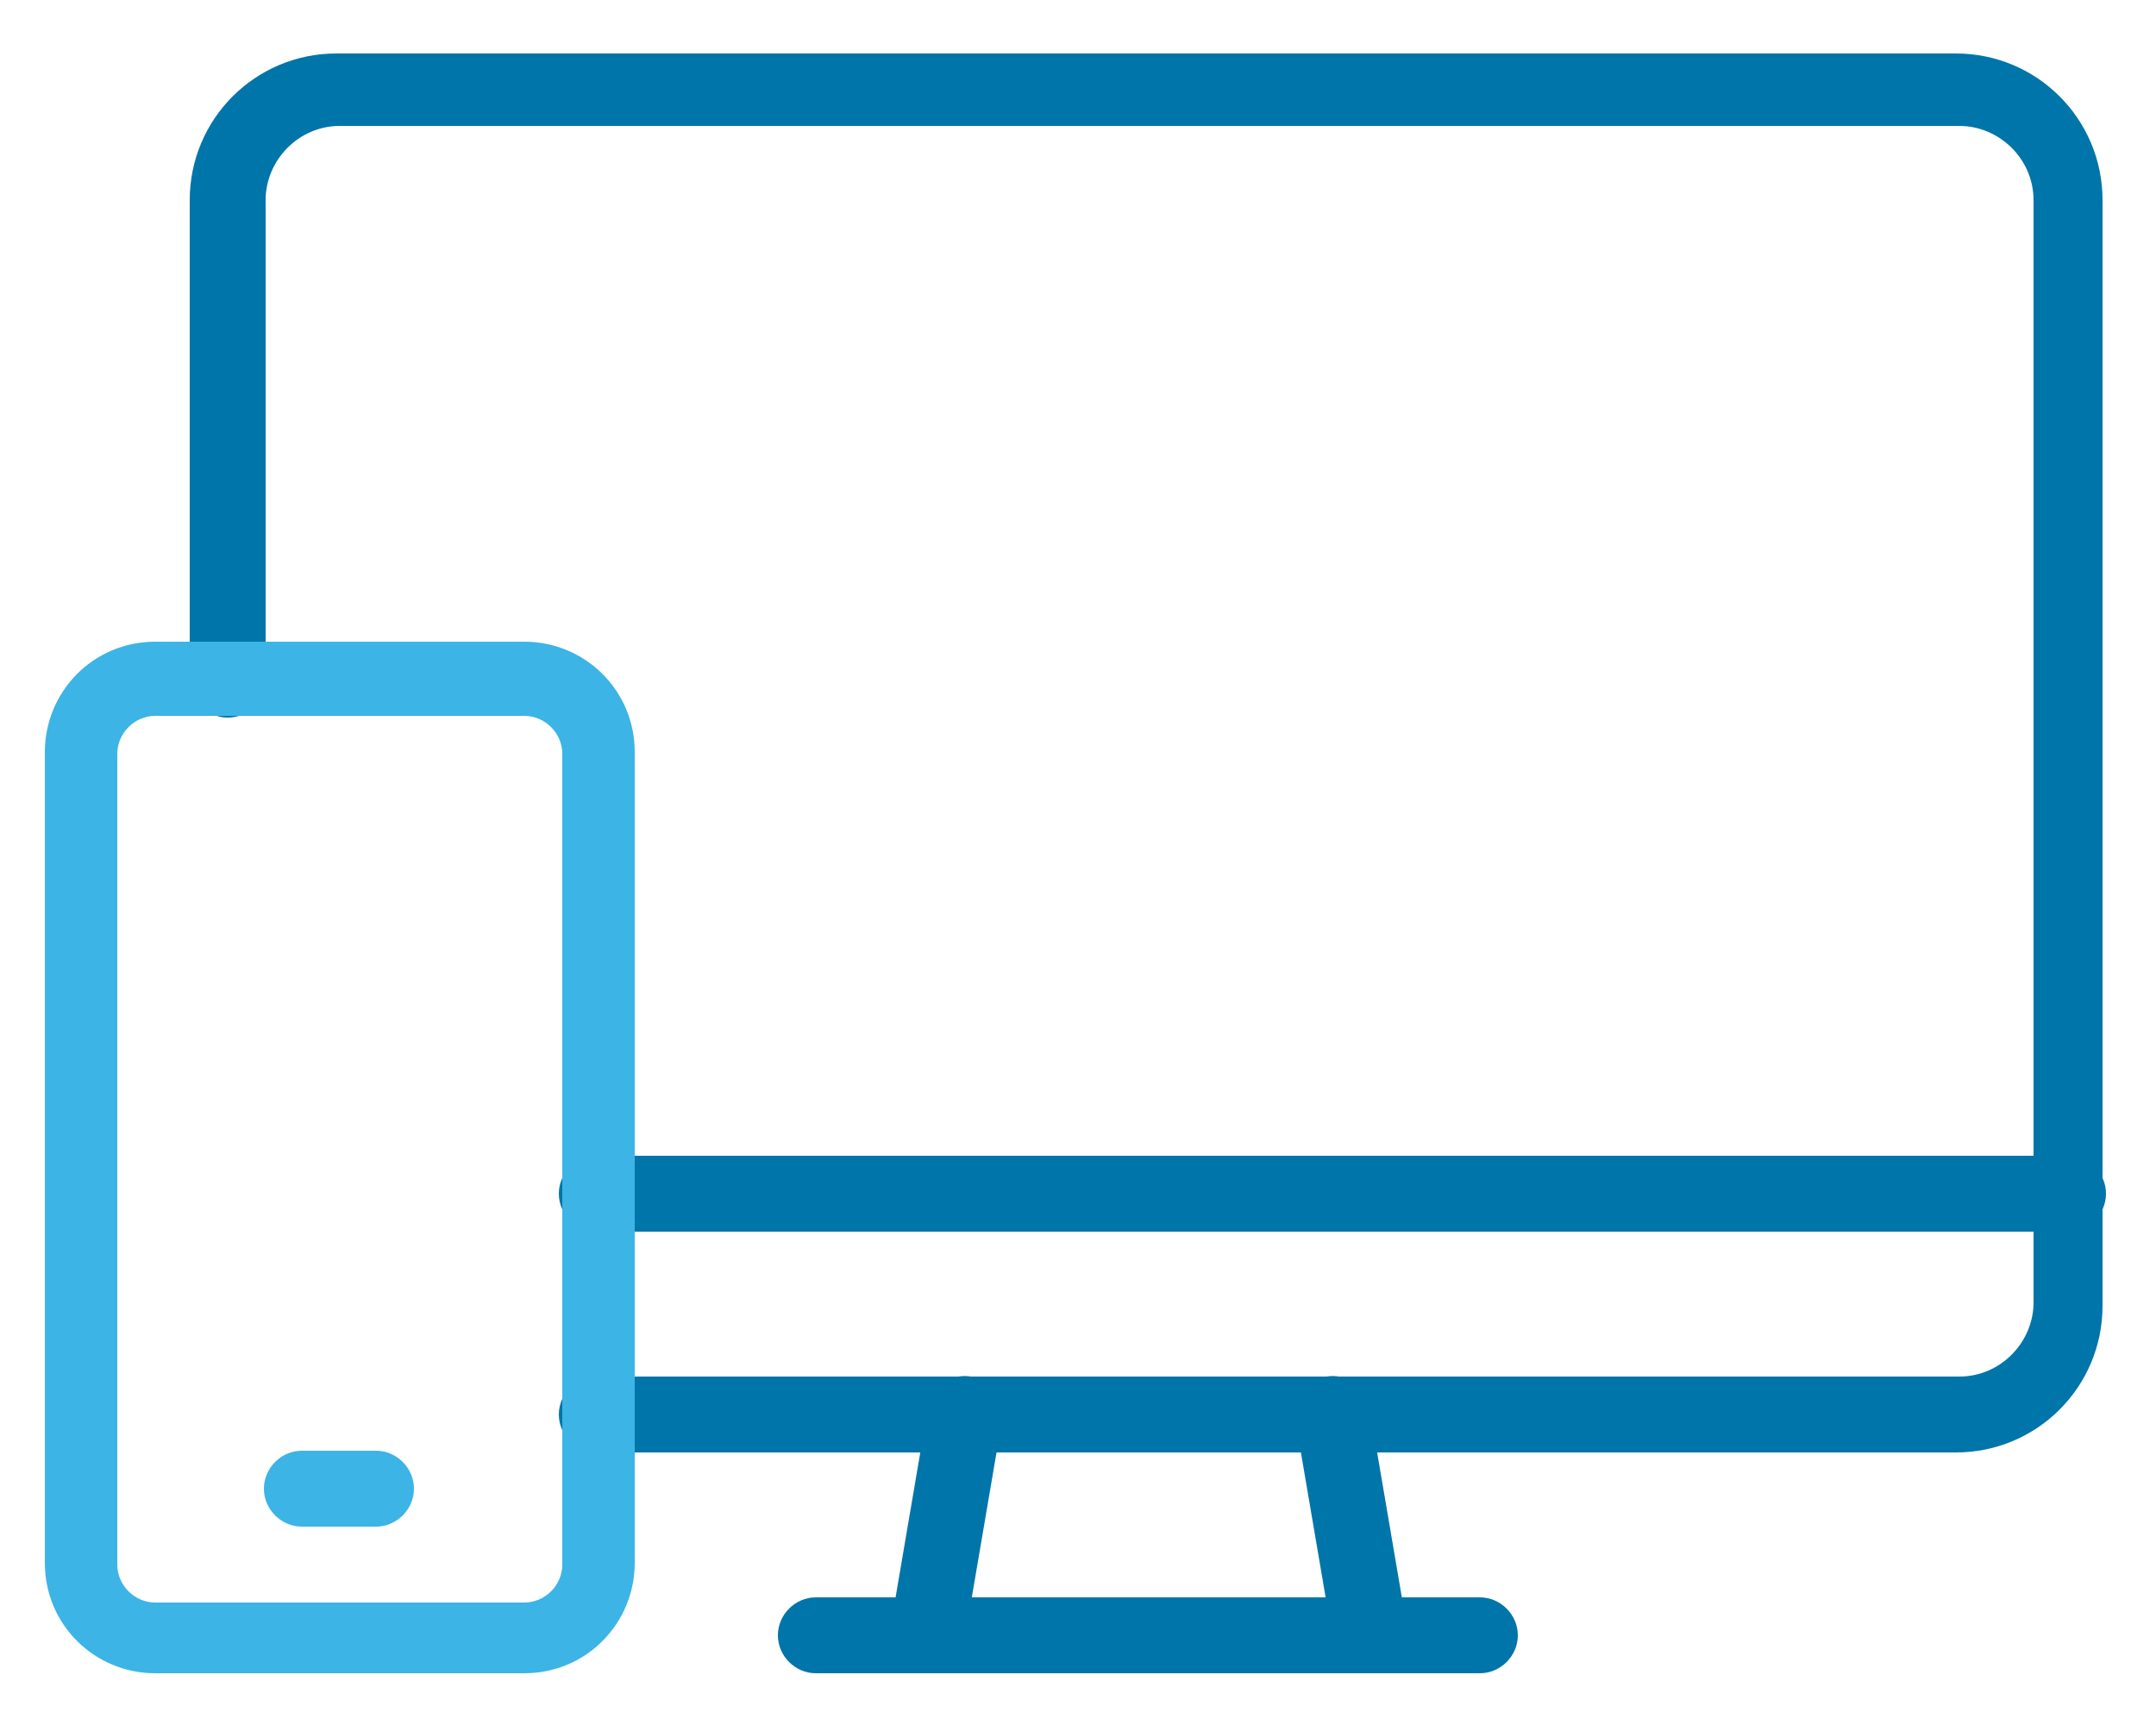 <?xml version="1.0" encoding="UTF-8"?> <svg xmlns="http://www.w3.org/2000/svg" width="125" height="100" version="1.1" viewBox="0 0 125 100"><defs><style> .cls-1 { fill: #3cb4e5; } .cls-2 { fill: #0075a9; } </style></defs><g><g id="Layer_1"><g id="Layer_1-2" data-name="Layer_1"><path class="cls-2" d="M53.8,97h-.4c-1.2-.2-2-1.3-1.8-2.5l2.2-12.9c.2-1.2,1.3-2,2.5-1.8s2,1.3,1.8,2.5l-2.2,12.9c-.2,1.1-1.1,1.8-2.1,1.8Z"></path><path class="cls-2" d="M85.8,97h-38.5c-1.2,0-2.2-1-2.2-2.2s1-2.2,2.2-2.2h38.5c1.2,0,2.2,1,2.2,2.2s-1,2.2-2.2,2.2Z"></path><path class="cls-2" d="M79.4,97c-1,0-2-.8-2.1-1.8l-2.2-12.9c-.2-1.2.6-2.3,1.8-2.5,1.2-.2,2.3.6,2.5,1.8l2.2,12.9c.2,1.2-.6,2.3-1.8,2.5h-.4Z"></path><path class="cls-2" d="M113.6,84.2H34.6c-1.2,0-2.2-1-2.2-2.2s1-2.2,2.2-2.2h79c2.4,0,4.3-2,4.3-4.3V11.6c0-2.4-2-4.3-4.3-4.3H19.7c-2.4,0-4.3,2-4.3,4.3v27.8c0,1.2-1,2.2-2.2,2.2s-2.2-1-2.2-2.2V11.6c0-4.7,3.8-8.5,8.5-8.5h93.9c4.7,0,8.5,3.8,8.5,8.5v64.1c0,4.7-3.8,8.5-8.5,8.5h0Z"></path><path class="cls-2" d="M119.9,71.4H34.6c-1.2,0-2.2-1-2.2-2.2s1-2.2,2.2-2.2h85.3c1.2,0,2.2,1,2.2,2.2s-1,2.2-2.2,2.2Z"></path><path class="cls-1" d="M30.4,97H9c-3.5,0-6.4-2.8-6.4-6.4v-47c0-3.5,2.8-6.4,6.4-6.4h21.4c3.5,0,6.4,2.8,6.4,6.4v47c0,3.5-2.8,6.4-6.4,6.4ZM9,41.5c-1.2,0-2.2,1-2.2,2.2v47c0,1.2,1,2.2,2.2,2.2h21.4c1.2,0,2.2-1,2.2-2.2v-47c0-1.2-1-2.2-2.2-2.2H9Z"></path><path class="cls-1" d="M21.8,88.5h-4.3c-1.2,0-2.2-1-2.2-2.2s1-2.2,2.2-2.2h4.3c1.2,0,2.2,1,2.2,2.2s-1,2.2-2.2,2.2Z"></path></g></g></g></svg> 